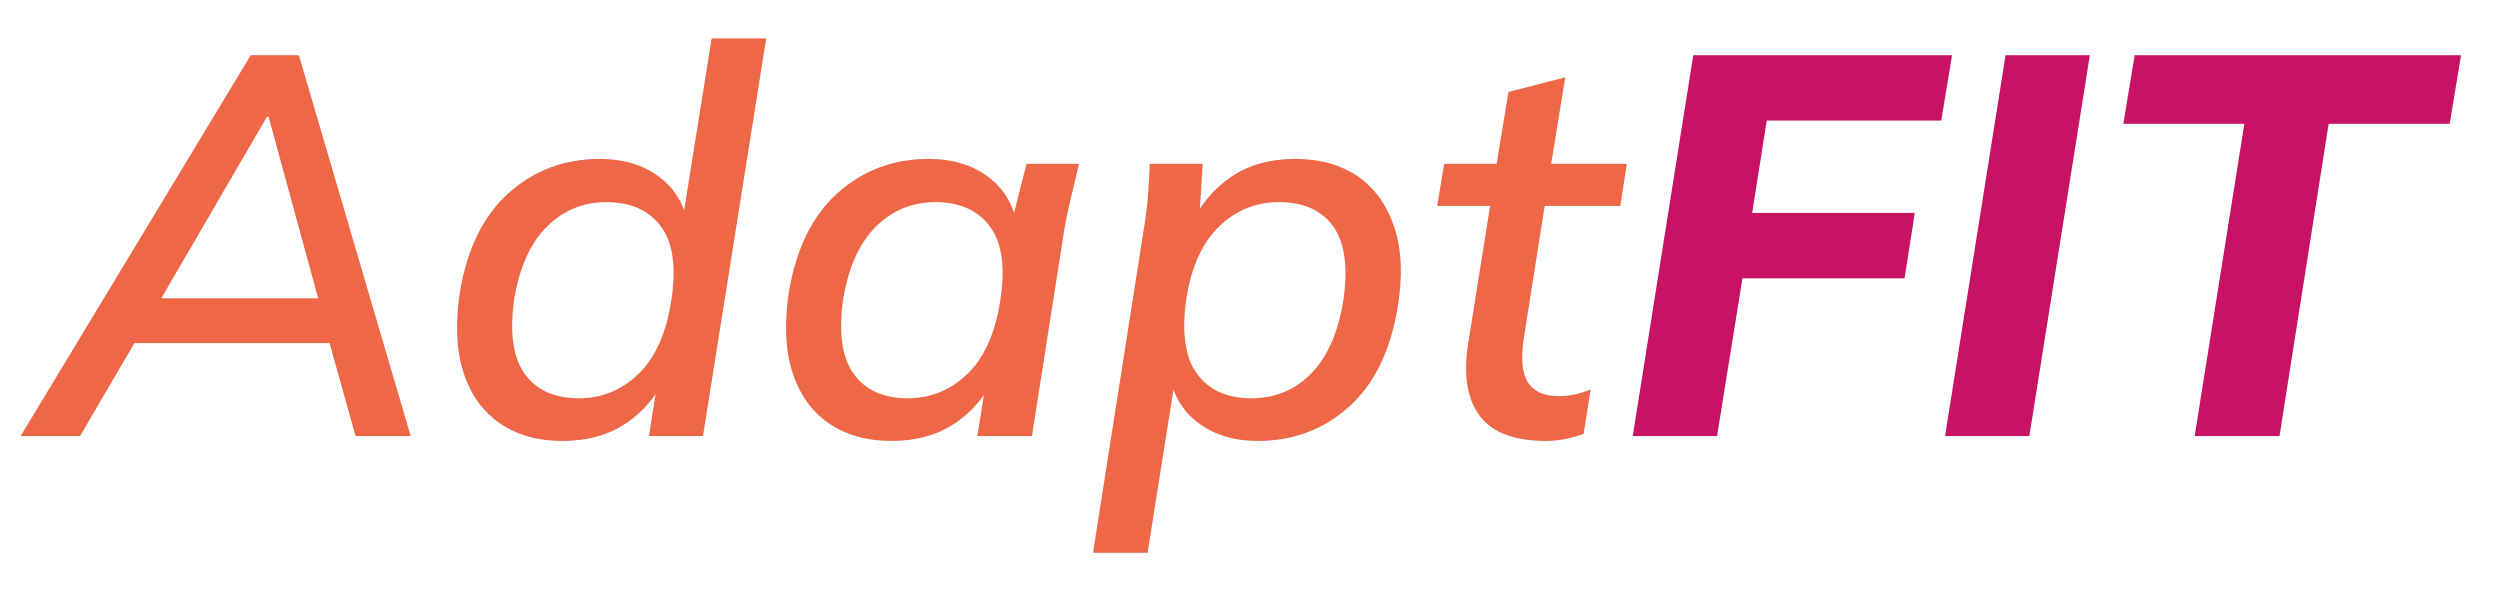 <?xml version="1.0" encoding="UTF-8"?>
<svg id="Layer_1" xmlns="http://www.w3.org/2000/svg" version="1.1" viewBox="0 0 370.17 90.76">
  <!-- Generator: Adobe Illustrator 29.5.1, SVG Export Plug-In . SVG Version: 2.1.0 Build 141)  -->
  <defs>
    <style>
      .st0 {
        fill: #ee6747;
      }

      .st1 {
        fill: #c81263;
      }
    </style>
  </defs>
  <path class="st0" d="M3.05,64.57L37.13,8.17h7.12l16.56,56.4h-8.16l-4.48-16,3.2,2.24H17.21l4-2.24-9.36,16H3.05ZM39.53,17.29l-16.72,28.72-1.68-1.84h28.4l-1.92,1.84-7.84-28.72h-.24Z"/>
  <path class="st0" d="M83.29,65.29c-3.68,0-6.79-.88-9.32-2.64-2.53-1.76-4.32-4.28-5.36-7.56s-1.21-7.21-.52-11.8c1.07-6.45,3.48-11.36,7.24-14.72,3.76-3.36,8.25-5.04,13.48-5.04,3.47,0,6.37.87,8.72,2.6,2.35,1.73,3.79,4.09,4.32,7.08h-.88l4.4-27.52h8.08l-9.36,58.88h-8l1.44-9.12h1.2c-1.39,3.04-3.39,5.44-6,7.2-2.61,1.76-5.76,2.64-9.44,2.64ZM85.69,58.97c3.41,0,6.36-1.2,8.84-3.6,2.48-2.4,4.09-5.97,4.84-10.72.8-4.96.31-8.65-1.48-11.08-1.79-2.43-4.49-3.64-8.12-3.64-3.41,0-6.33,1.2-8.76,3.6-2.43,2.4-4.04,5.92-4.84,10.56-.75,5.01-.25,8.75,1.48,11.2,1.73,2.45,4.41,3.68,8.04,3.68Z"/>
  <path class="st0" d="M132,65.29c-3.68,0-6.79-.88-9.32-2.64-2.53-1.76-4.32-4.28-5.36-7.56s-1.21-7.21-.52-11.8c1.07-6.45,3.48-11.36,7.24-14.72,3.76-3.36,8.25-5.04,13.48-5.04,3.47,0,6.37.87,8.72,2.6,2.35,1.73,3.79,4.09,4.32,7.08l-.88.16,2.32-9.12h7.76c-.37,1.65-.76,3.29-1.16,4.92-.4,1.63-.73,3.21-1,4.76l-4.8,30.64h-8.08l1.44-9.12h1.28c-1.39,3.04-3.39,5.44-6,7.2-2.61,1.76-5.76,2.64-9.44,2.64ZM134.4,58.97c3.41,0,6.36-1.2,8.84-3.6,2.48-2.4,4.09-5.97,4.84-10.72.8-4.96.31-8.65-1.48-11.08-1.79-2.43-4.49-3.64-8.12-3.64-3.41,0-6.33,1.2-8.76,3.6-2.43,2.4-4.04,5.92-4.84,10.56-.75,5.01-.25,8.75,1.48,11.2,1.73,2.45,4.41,3.68,8.04,3.68Z"/>
  <path class="st0" d="M161.84,81.85l7.52-47.92c.27-1.55.47-3.13.6-4.76.13-1.63.23-3.27.28-4.92h7.84l-.56,9.12h-1.2c1.39-3.04,3.39-5.44,6-7.2,2.61-1.76,5.76-2.64,9.44-2.64s6.85.88,9.36,2.64c2.51,1.76,4.29,4.28,5.36,7.56,1.07,3.28,1.23,7.19.48,11.72-1.07,6.51-3.48,11.44-7.24,14.8-3.76,3.36-8.25,5.04-13.48,5.04-3.47,0-6.37-.87-8.72-2.6-2.35-1.73-3.79-4.09-4.32-7.08h.88l-4.16,26.24h-8.08ZM185.28,58.97c3.47,0,6.4-1.2,8.8-3.6,2.4-2.4,4-5.97,4.8-10.72.75-4.96.27-8.65-1.44-11.08-1.71-2.43-4.4-3.64-8.08-3.64-3.41,0-6.36,1.2-8.84,3.6-2.48,2.4-4.09,5.92-4.84,10.56-.75,5.01-.24,8.75,1.52,11.2,1.76,2.45,4.45,3.68,8.08,3.68Z"/>
  <path class="st0" d="M228.88,65.29c-4.59,0-7.83-1.21-9.72-3.64-1.89-2.43-2.49-5.96-1.8-10.6l3.28-20.56h-7.84l1.04-6.24h7.76l1.76-10.64,8.4-2.16-2.08,12.8h11.2l-.96,6.24h-11.2l-3.12,19.76c-.43,2.99-.2,5.13.68,6.44.88,1.31,2.36,1.96,4.44,1.96.96,0,1.83-.09,2.6-.28.77-.19,1.51-.41,2.2-.68l-1.04,6.56c-.91.32-1.81.57-2.72.76-.91.19-1.87.28-2.88.28Z"/>
  <path class="st1" d="M241.76,64.57l8.96-56.4h38.32l-1.6,9.68h-25.84l-2.16,13.68h24.08l-1.52,9.68h-24l-3.76,23.36h-12.48Z"/>
  <path class="st1" d="M288,64.57l8.96-56.4h12.48l-8.96,56.4h-12.48Z"/>
  <path class="st1" d="M324.96,64.57l7.36-46.24h-17.92l1.68-10.16h48.32l-1.68,10.16h-17.92l-7.28,46.24h-12.56Z"/>
</svg>